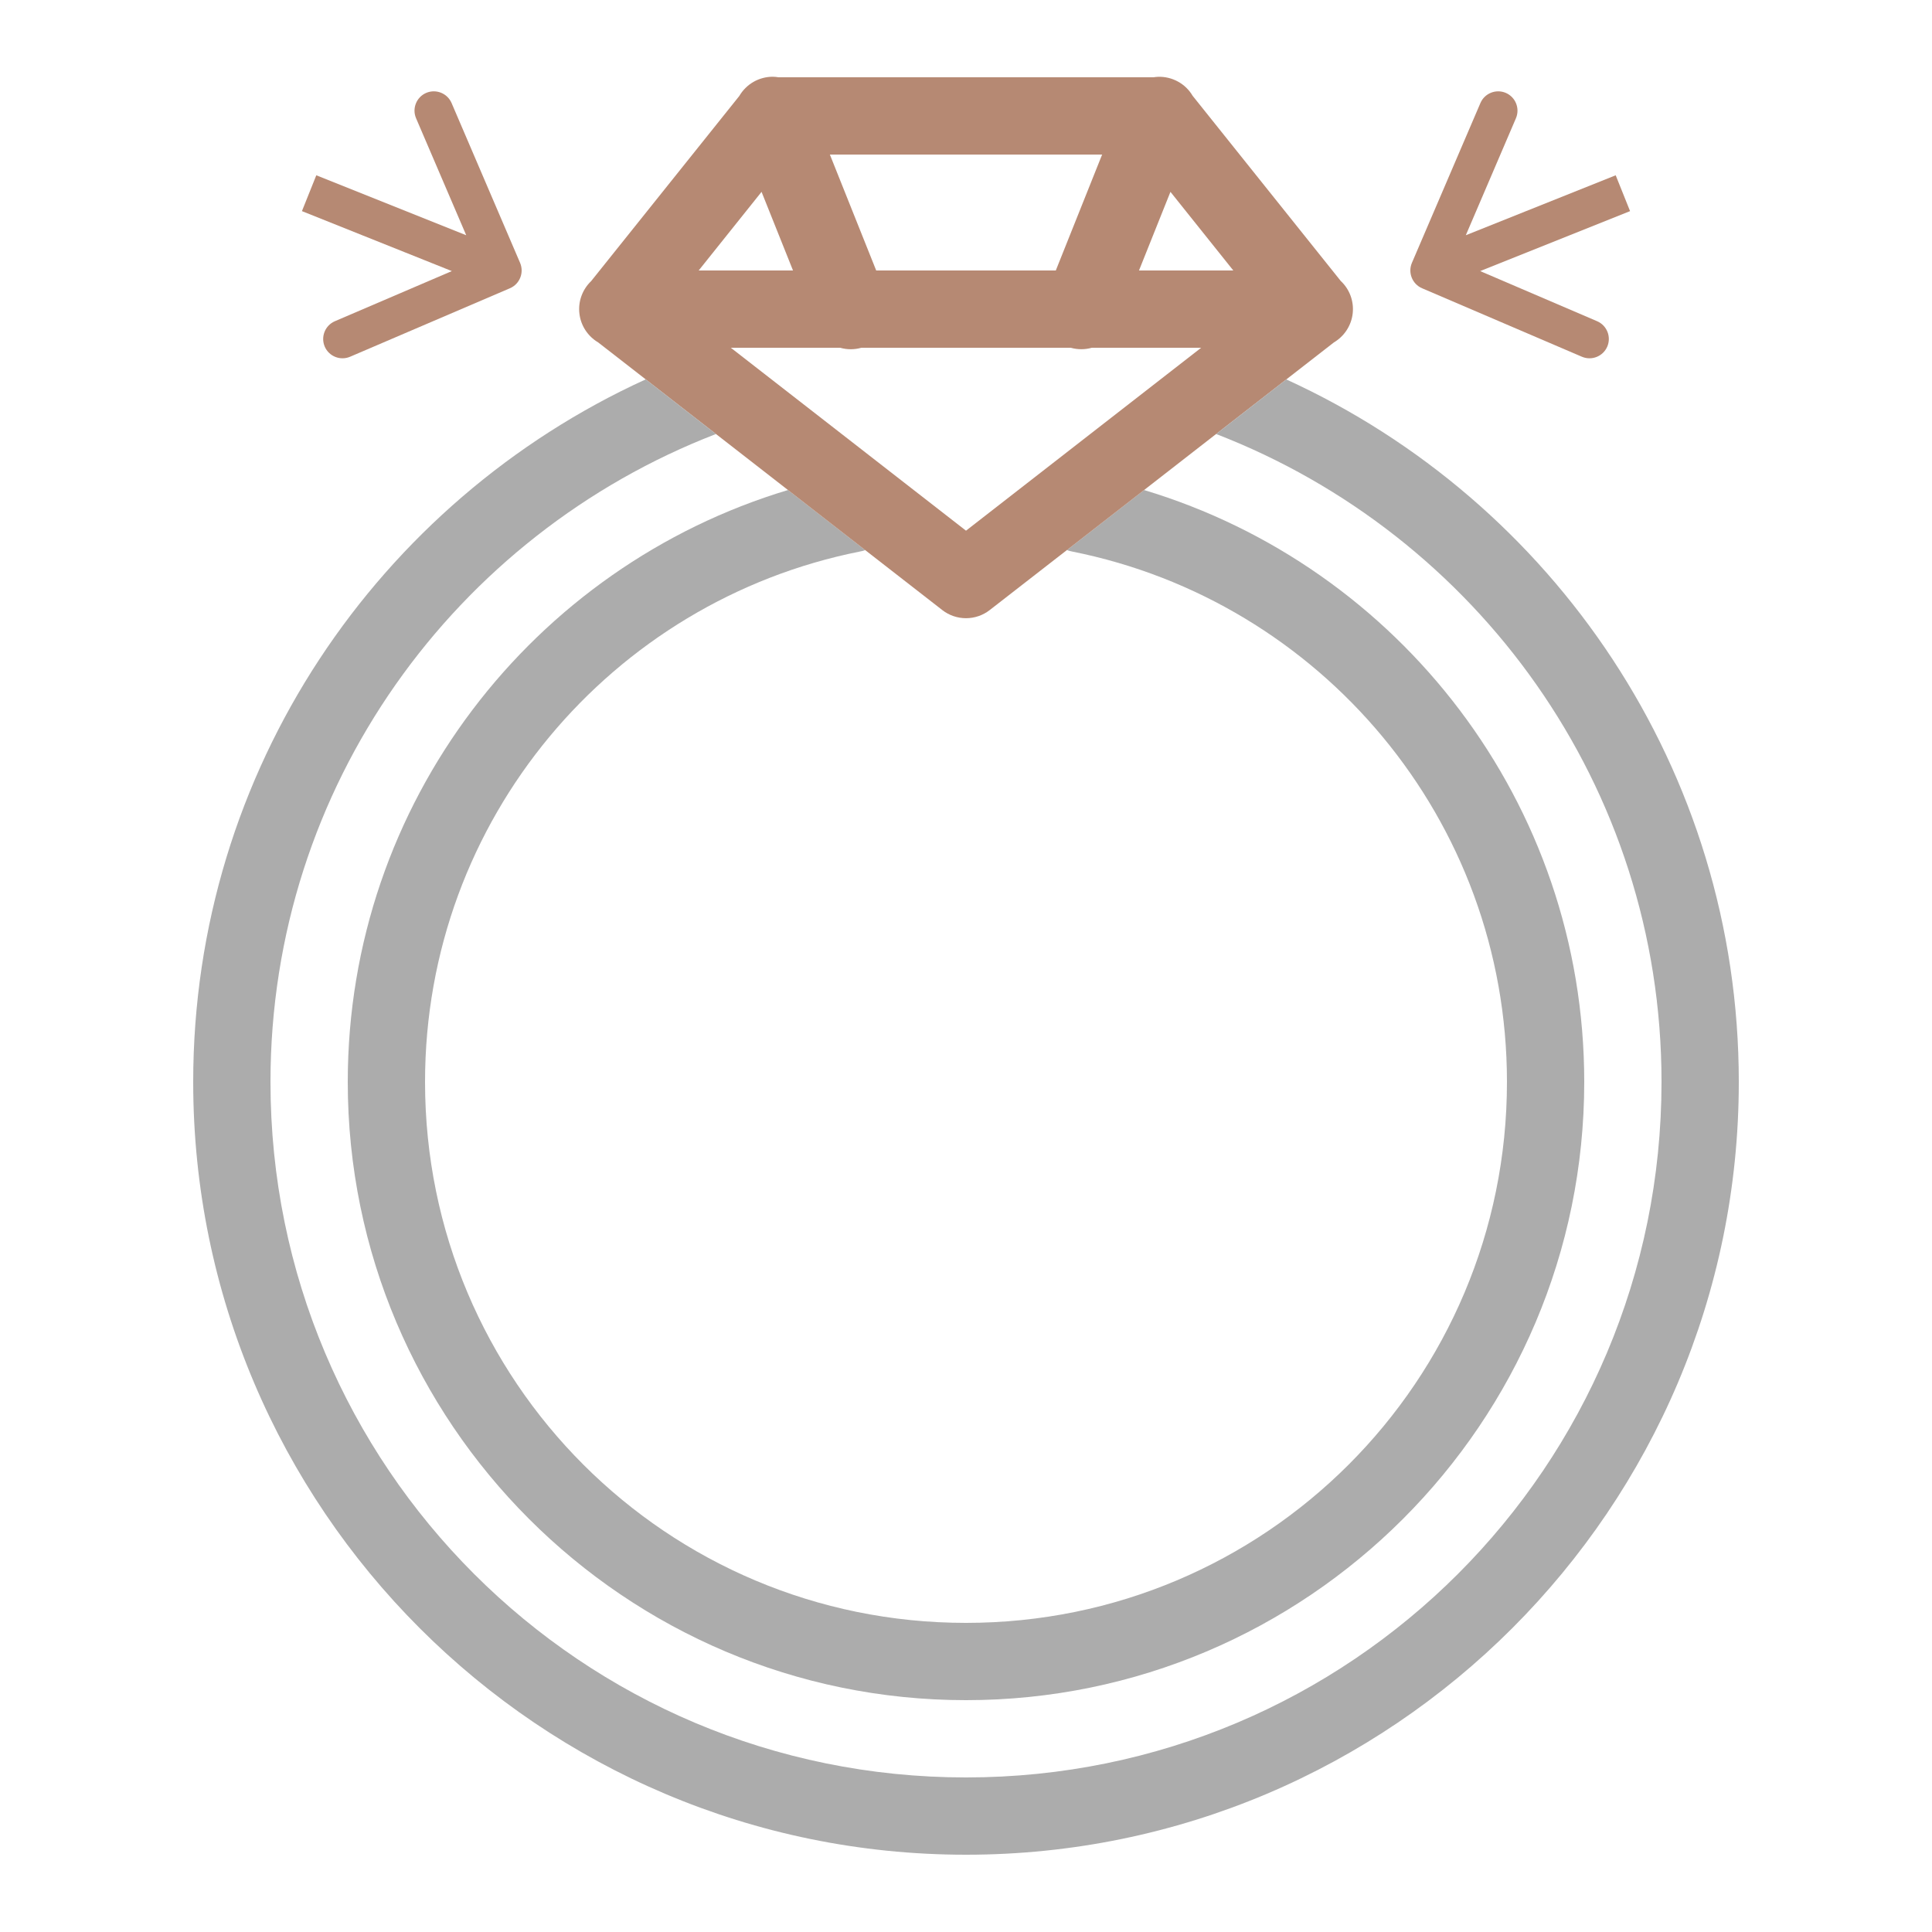 <svg width="50" height="50" viewBox="0 0 50 50" fill="none" xmlns="http://www.w3.org/2000/svg">
<path d="M20.393 12.682C13.802 14.662 9 20.776 9 28C9 36.825 16.175 44 25 44C33.825 44 41 36.825 41 28C41 20.777 36.199 14.663 29.609 12.682L27.611 14.236C27.658 14.253 27.706 14.266 27.754 14.275C34.165 15.555 39 21.201 39 28C39 35.743 32.743 42 25 42C17.256 42 11 35.743 11 28C11 21.201 15.835 15.555 22.246 14.275C22.296 14.267 22.345 14.254 22.393 14.238L20.393 12.682Z" fill="#ACACAC"/>
<path fill-rule="evenodd" clip-rule="evenodd" d="M20 1.986C19.825 1.986 19.652 2.032 19.5 2.119C19.348 2.207 19.221 2.333 19.133 2.484L15.299 7.275C15.187 7.382 15.101 7.513 15.048 7.659C14.995 7.804 14.977 7.96 14.995 8.114C15.012 8.267 15.065 8.415 15.15 8.545C15.234 8.674 15.347 8.783 15.48 8.861L16.711 9.818L18.529 11.232L20.393 12.682L22.393 14.238L24.387 15.789C24.562 15.925 24.778 15.999 25 15.999C25.222 15.999 25.438 15.925 25.613 15.789L27.611 14.236L29.609 12.682L31.473 11.232L33.289 9.82L34.522 8.861C34.655 8.782 34.769 8.673 34.853 8.543C34.938 8.412 34.991 8.264 35.008 8.109C35.025 7.955 35.006 7.799 34.952 7.653C34.898 7.507 34.811 7.376 34.697 7.27L30.865 2.479C30.774 2.324 30.643 2.197 30.485 2.111C30.328 2.025 30.15 1.982 29.971 1.988C29.931 1.99 29.891 1.994 29.852 2H20.148C20.099 1.992 20.05 1.987 20 1.986ZM21.477 4H28.523L27.324 7H22.676L21.477 4ZM19.709 4.965L20.523 7H18.082L19.709 4.965ZM30.291 4.965L31.918 7H29.477L30.291 4.965ZM18.914 9H21.744C21.923 9.051 22.112 9.051 22.291 9H27.711C27.889 9.05 28.078 9.05 28.256 9H31.086L25 13.734L18.914 9Z" fill="#B68973"/>
<path d="M16.711 9.818C9.805 12.97 5 19.923 5 28C5 39.033 13.966 48 25 48C36.033 48 45 39.033 45 28C45 19.923 40.194 12.972 33.289 9.82L31.473 11.232C38.208 13.834 43 20.337 43 28C43 37.953 34.953 46 25 46C15.047 46 7 37.953 7 28C7 20.337 11.793 13.834 18.529 11.232L16.711 9.818Z" fill="#ACACAC"/>
<path d="M36.54 6.803C36.432 7.057 36.549 7.351 36.803 7.46L40.939 9.232C41.193 9.341 41.487 9.223 41.596 8.97C41.705 8.716 41.587 8.422 41.333 8.313L37.657 6.737L39.232 3.061C39.341 2.807 39.223 2.513 38.97 2.404C38.716 2.296 38.422 2.413 38.313 2.667L36.54 6.803ZM41.814 4.536L36.814 6.536L37.186 7.464L42.186 5.464L41.814 4.536Z" fill="#B68973"/>
<path d="M13.46 6.803C13.568 7.057 13.451 7.351 13.197 7.46L9.061 9.232C8.807 9.341 8.513 9.223 8.404 8.97C8.296 8.716 8.413 8.422 8.667 8.313L12.344 6.737L10.768 3.061C10.659 2.807 10.777 2.513 11.03 2.404C11.284 2.296 11.578 2.413 11.687 2.667L13.46 6.803ZM8.186 4.536L13.186 6.536L12.814 7.464L7.814 5.464L8.186 4.536Z" fill="#B68973"/>
</svg>

